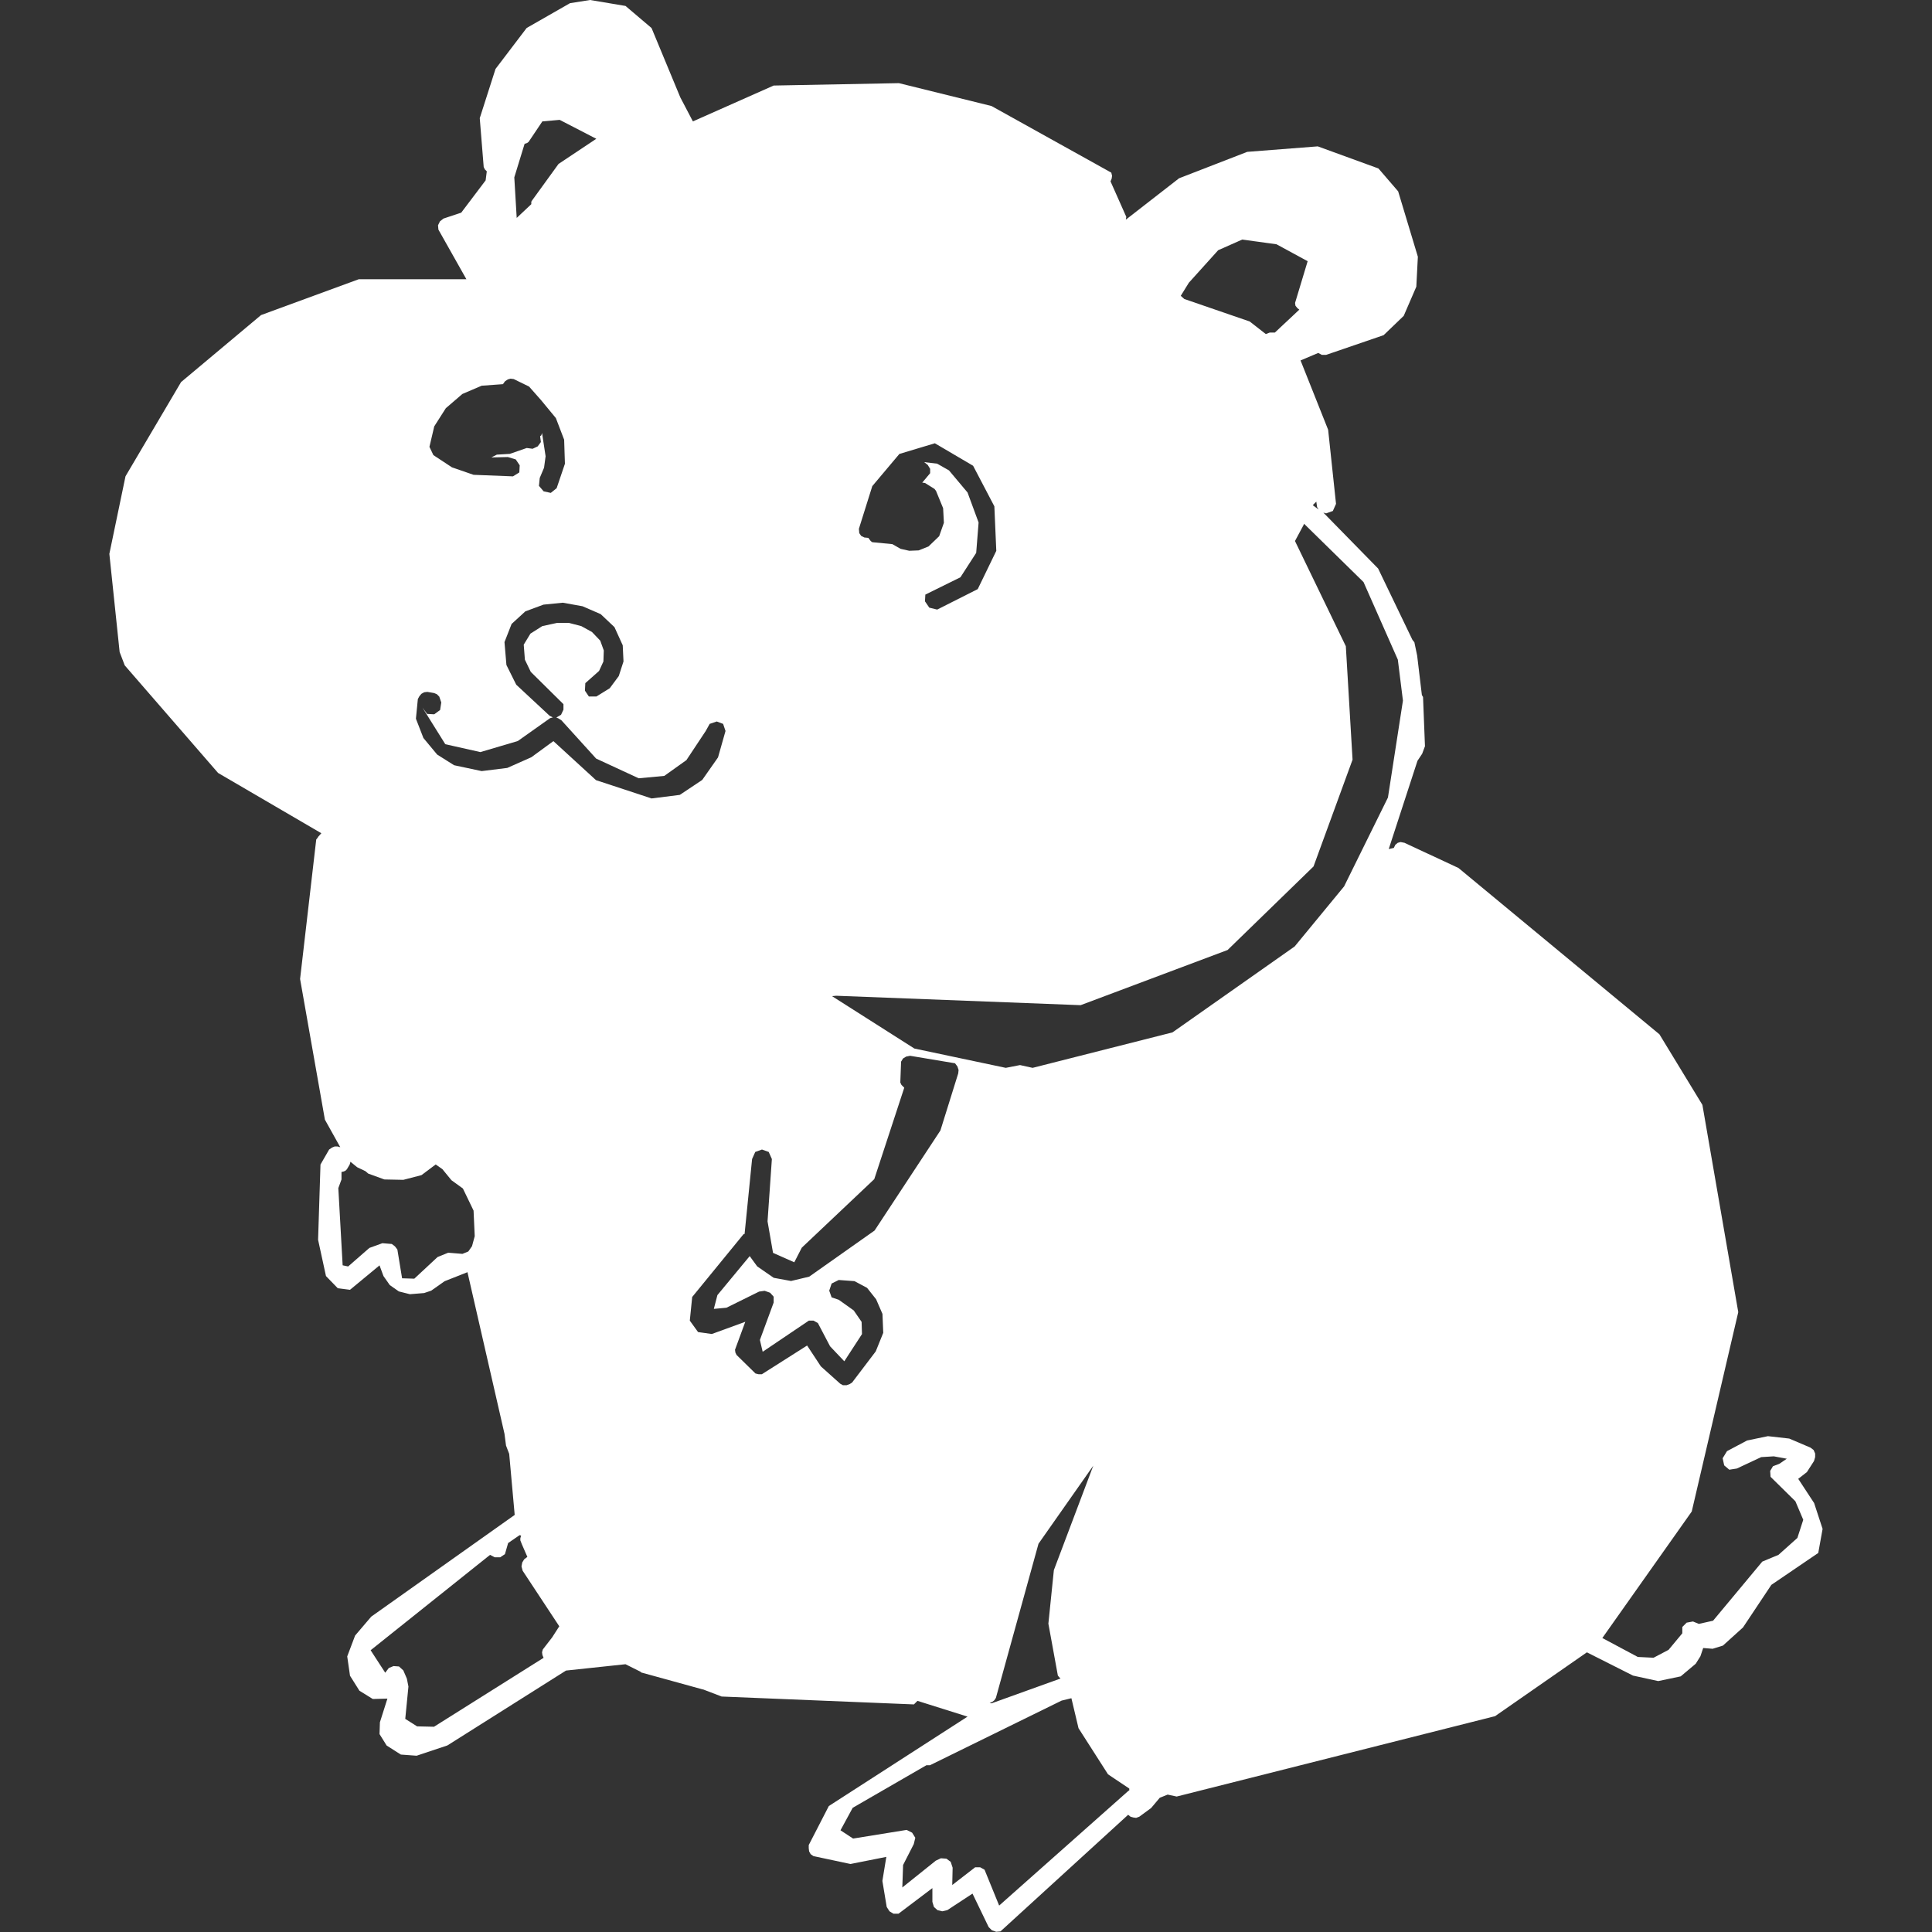 <?xml version="1.0" encoding="UTF-8"?><svg id="Ebene_4" xmlns="http://www.w3.org/2000/svg" viewBox="0 0 250 250"><rect x="0" y="0" width="250" height="250" fill="#333333" stroke="none"/><defs><style>.cls-1{fill:#fff;}</style></defs><path class="cls-1" d="m234.73,194.47l-2.04-3.11,1.12-.87.92-1.43.15-.51v-.46l-.2-.46-.41-.31-2.75-1.17-2.75-.31-2.7.56-2.6,1.38-.56.92.2.92.66.56.97-.15,3.16-1.48,1.63-.1,1.68.31-.97.66-.82.31-.36.61.05.76,3.21,3.16,1.02,2.4-.76,2.35-2.45,2.19-2.09.87-6.37,7.65-1.84.41-.76-.31-.82.15-.56.56v.82l-1.78,2.14-1.94,1.02-2.04-.1-4.59-2.45,11.57-16.37,6.02-25.8-4.64-26.82-5.56-9.13-26-21.52-6.99-3.26-.51-.1-.36.1-.31.25-.2.41-.66.15,3.72-11.42.61-.92.36-.97-.25-6.37-.15-.25-.61-5.1-.36-1.73-.25-.31-4.44-9.23-7.09-7.24.36.1.87-.31.41-.92-1.02-9.59-3.57-8.97,2.29-.97.46.25h.56l7.44-2.55,2.6-2.5,1.63-3.77.2-3.88-2.55-8.46-2.55-2.96-7.85-2.86-9.13.71-8.82,3.42-6.88,5.35v-.05l.05-.31-2.04-4.59.15-.36.05-.36-.1-.41-15.5-8.62-11.98-2.96-16.21.31-10.45,4.64-1.63-3.11-3.72-8.97-3.37-2.86L76.36,0l-2.6.41-5.61,3.21-4.03,5.3-2.04,6.37.51,6.32.15.31.25.25-.15,1.17-3.16,4.18-2.29.76-.46.36-.25.51.05.56,3.62,6.42h-13.92l-12.65,4.64-10.35,8.67-7.19,12.19-2.09,10.04,1.33,12.7.66,1.73,12.08,13.92,13.36,7.8-.41.46-.05.1-.2.25-2.09,18.05,3.21,18.2,1.99,3.57-.36-.1h-.36l-.36.15-.36.25-1.12,1.94-.31,9.74,1.02,4.69,1.53,1.58,1.58.2,3.82-3.16.51,1.38.82,1.17,1.17.82,1.43.36,1.84-.15.92-.31,1.73-1.22,2.96-1.17,4.79,20.91.2,1.53.41,1.07.71,7.9-18.56,13.16-2.09,2.45-1.02,2.7.36,2.5,1.22,1.94,1.73,1.07,1.89-.05-.97,3.06-.05,1.53.92,1.48,1.84,1.17,2.04.15,3.98-1.33,15.35-9.69,7.7-.82,1.94.97.1.1,7.95,2.19h.05l2.4.92,24.88,1.02.46-.46,6.48,2.04-17.95,11.57-2.6,5.05v.41l.05.41.2.36.36.25,4.79,1.02,4.64-.92-.51,3.11.56,3.37.36.56.51.31h.66l4.38-3.31v1.78l.2.66.46.41.61.15.66-.15,3.26-2.14,2.09,4.33.41.41.56.2.56-.05,16.52-15.09.31.25.36.1.36.05.41-.15,1.53-1.12,1.12-1.33,1.02-.41,1.17.25,41.2-10.4,11.88-8.26,5.97,3.01,3.26.71,2.91-.61,1.94-1.63.61-.97.36-1.07,1.22.1,1.33-.41,2.6-2.35,3.67-5.51,6.07-4.13.56-3.11-1.12-3.42Zm-64.4-129.56l.1.71.2.31-.76-.56.46-.46Zm-16.47-28.35l3.77-4.18,3.11-1.38,4.44.61,4.03,2.19-1.63,5.4.05.36.25.31.25.2-3.16,2.96h-.66l-.51.2-2.09-1.63-8.46-2.91-.46-.41,1.07-1.73Zm-41,26.36l3.52-4.18,4.59-1.38,4.95,2.91,2.75,5.25.25,5.76-2.4,4.95-5.25,2.65-1.02-.25-.56-.82.05-.87,4.54-2.24,2.04-3.16.31-3.93-1.43-3.88-2.4-2.86-1.53-.87-1.68-.2.46.36.31.51v.56l-1.02,1.22.36.05,1.22.76.2.26.92,2.24.1,1.89-.61,1.73-1.38,1.33-1.27.51-1.22.05-1.12-.25-1.07-.61-2.6-.25-.2-.15-.31-.41-.51-.05-.41-.2-.25-.36-.05-.56,1.73-5.51Zm-44.97-44.31l.31-.1.2-.15,1.78-2.65,2.24-.2,4.74,2.45-4.89,3.26-3.47,4.79-.05.1v.31l-1.89,1.78-.31-5.25,1.33-4.33Zm-11.73,36.61l1.53-2.4,2.14-1.84,2.5-1.07,2.75-.2.26-.36.36-.25.36-.1.41.05,1.99.97,1.53,1.73,1.94,2.35,1.07,2.8.1,3.11-1.07,3.16-.76.61-.92-.2-.61-.71.1-1.02.56-1.33.2-1.48-.46-3.01-.1.31-.15.1.1.76-.41.56-.66.31-.76-.1-2.19.76-1.68.1-.71.36,2.14-.05,1.02.31.51.76-.05.92-.82.51-5.1-.2-2.8-.97-2.4-1.58-.51-1.07.61-2.6Zm4.9,106.06l-.46.66-.76.31-1.84-.15-1.38.56-3.01,2.8-1.58-.05-.61-3.72-.31-.41-.41-.31-1.22-.1-1.68.61-2.75,2.4-.71-.15-.56-9.99.41-1.12v-.97l.25-.05.25-.1.2-.2.36-.61.1-.36.87.71,1.07.51.36.31,2.09.76,2.45.05,2.35-.61,1.84-1.38.87.61,1.17,1.43,1.48,1.07,1.38,2.86.15,3.31-.36,1.33Zm10.4,50.58l-1.22,1.58-.1.36.05.36.15.36-14.18,8.92-2.19-.05-1.53-.97.41-4.18-.2-1.02-.46-1.07-.56-.51-.71-.05-.61.25-.46.61-1.89-2.91,15.45-12.34.61.31h.71l.61-.41.41-1.43,1.48-1.02.2.05-.1.36v.26l.2.51.71,1.63-.41.31-.25.41-.1.51.15.56,4.74,7.19-.92,1.43Zm12.8-108.56l-7.14-2.35-5.51-5.05-2.86,2.09-3.11,1.38-3.31.41-3.57-.76-2.19-1.38-1.78-2.14-.97-2.5.25-2.55.2-.36.26-.31.36-.2.41-.05.87.15.36.15.31.31.26.76-.15.97-.76.56-.92-.05-.61-.82,2.96,4.74,4.54,1.02,4.84-1.43,4.18-2.96.36-.1-.41-.2-4.33-4.03-1.27-2.55-.25-2.96.92-2.35,1.78-1.63,2.35-.87,2.5-.25,2.55.46,2.35,1.02,1.78,1.68,1.07,2.35.1,2.09-.61,1.89-1.17,1.58-1.73,1.07h-.97l-.51-.76.05-.97,1.78-1.58.56-1.22.05-1.43-.46-1.27-1.07-1.12-1.38-.76-1.58-.41h-1.58l-1.89.41-1.53.97-.87,1.43.15,1.94.76,1.58,4.23,4.18v.71l-.31.66-.61.36.25.1.41.26,4.49,4.95,5.51,2.55,3.31-.31,2.86-2.04,2.5-3.77.51-.92.92-.31.82.31.31.92-.97,3.42-2.04,2.91-2.91,1.94-3.67.46Zm39.72,35.64l-2.29,7.34-8.52,12.95-8.46,5.97-2.35.56-2.24-.41-2.14-1.48-.97-1.33-4.18,5.05-.46,1.78,1.63-.15,4.23-2.09.71-.1.71.25.46.51v.76l-1.78,4.84.36,1.53,5.97-4.03h.61l.56.31,1.58,3.01,1.84,1.94,2.29-3.52-.05-1.58-1.02-1.48-1.94-1.38-.92-.31-.31-.87.31-.92.92-.46,2.04.15,1.63.87,1.17,1.48.82,1.89.1,2.45-.97,2.4-3.06,4.03-.31.2-.41.15h-.46l-.36-.2-2.5-2.24-1.78-2.7-5.86,3.72h-.41l-.41-.1-2.45-2.4-.15-.31-.05-.36,1.33-3.62-4.33,1.58-1.78-.25-1.07-1.48.31-3.06,6.63-8.11.15-.05.97-9.69.41-.92.87-.31.87.31.41.92-.56,8.06.71,4.08,2.75,1.22.97-1.89,9.38-8.87,3.88-11.83-.36-.36-.15-.31.1-2.7.25-.41.41-.25.51-.1,5.81.97.31.41.15.46-.05.46Zm22.13,92.75l-.1.05-16.72,14.84-1.89-4.64-.56-.31h-.66l-2.96,2.29.05-2.24-.25-.76-.56-.41-.71-.05-.66.31-4.33,3.47.1-2.91,1.38-2.7.2-.82-.41-.66-.71-.36-6.93,1.12-1.63-1.07,1.58-2.91,9.54-5.51h.46l17.03-8.36,1.27-.31.92,3.88,3.82,5.97,2.75,1.84v.25Zm-9.23-14.89l.15.2.2.2-8.92,3.21-.25-.05.36-.15.25-.2.2-.31,5.51-19.94,7.09-10.1-5.1,13.51-.71,6.93,1.22,6.68Zm37.07-102.13l-6.42,7.8-15.81,11.12-18.1,4.59-1.63-.36-1.84.36-11.83-2.5-10.66-6.78.56-.05,31.61,1.22,19.02-7.14,11.12-10.81,5.05-13.82-.87-14.68-6.58-13.61,1.12-2.09.05-.15,7.7,7.55,4.44,10.04.66,5.3-1.94,12.54-5.66,11.47Z"/></svg>